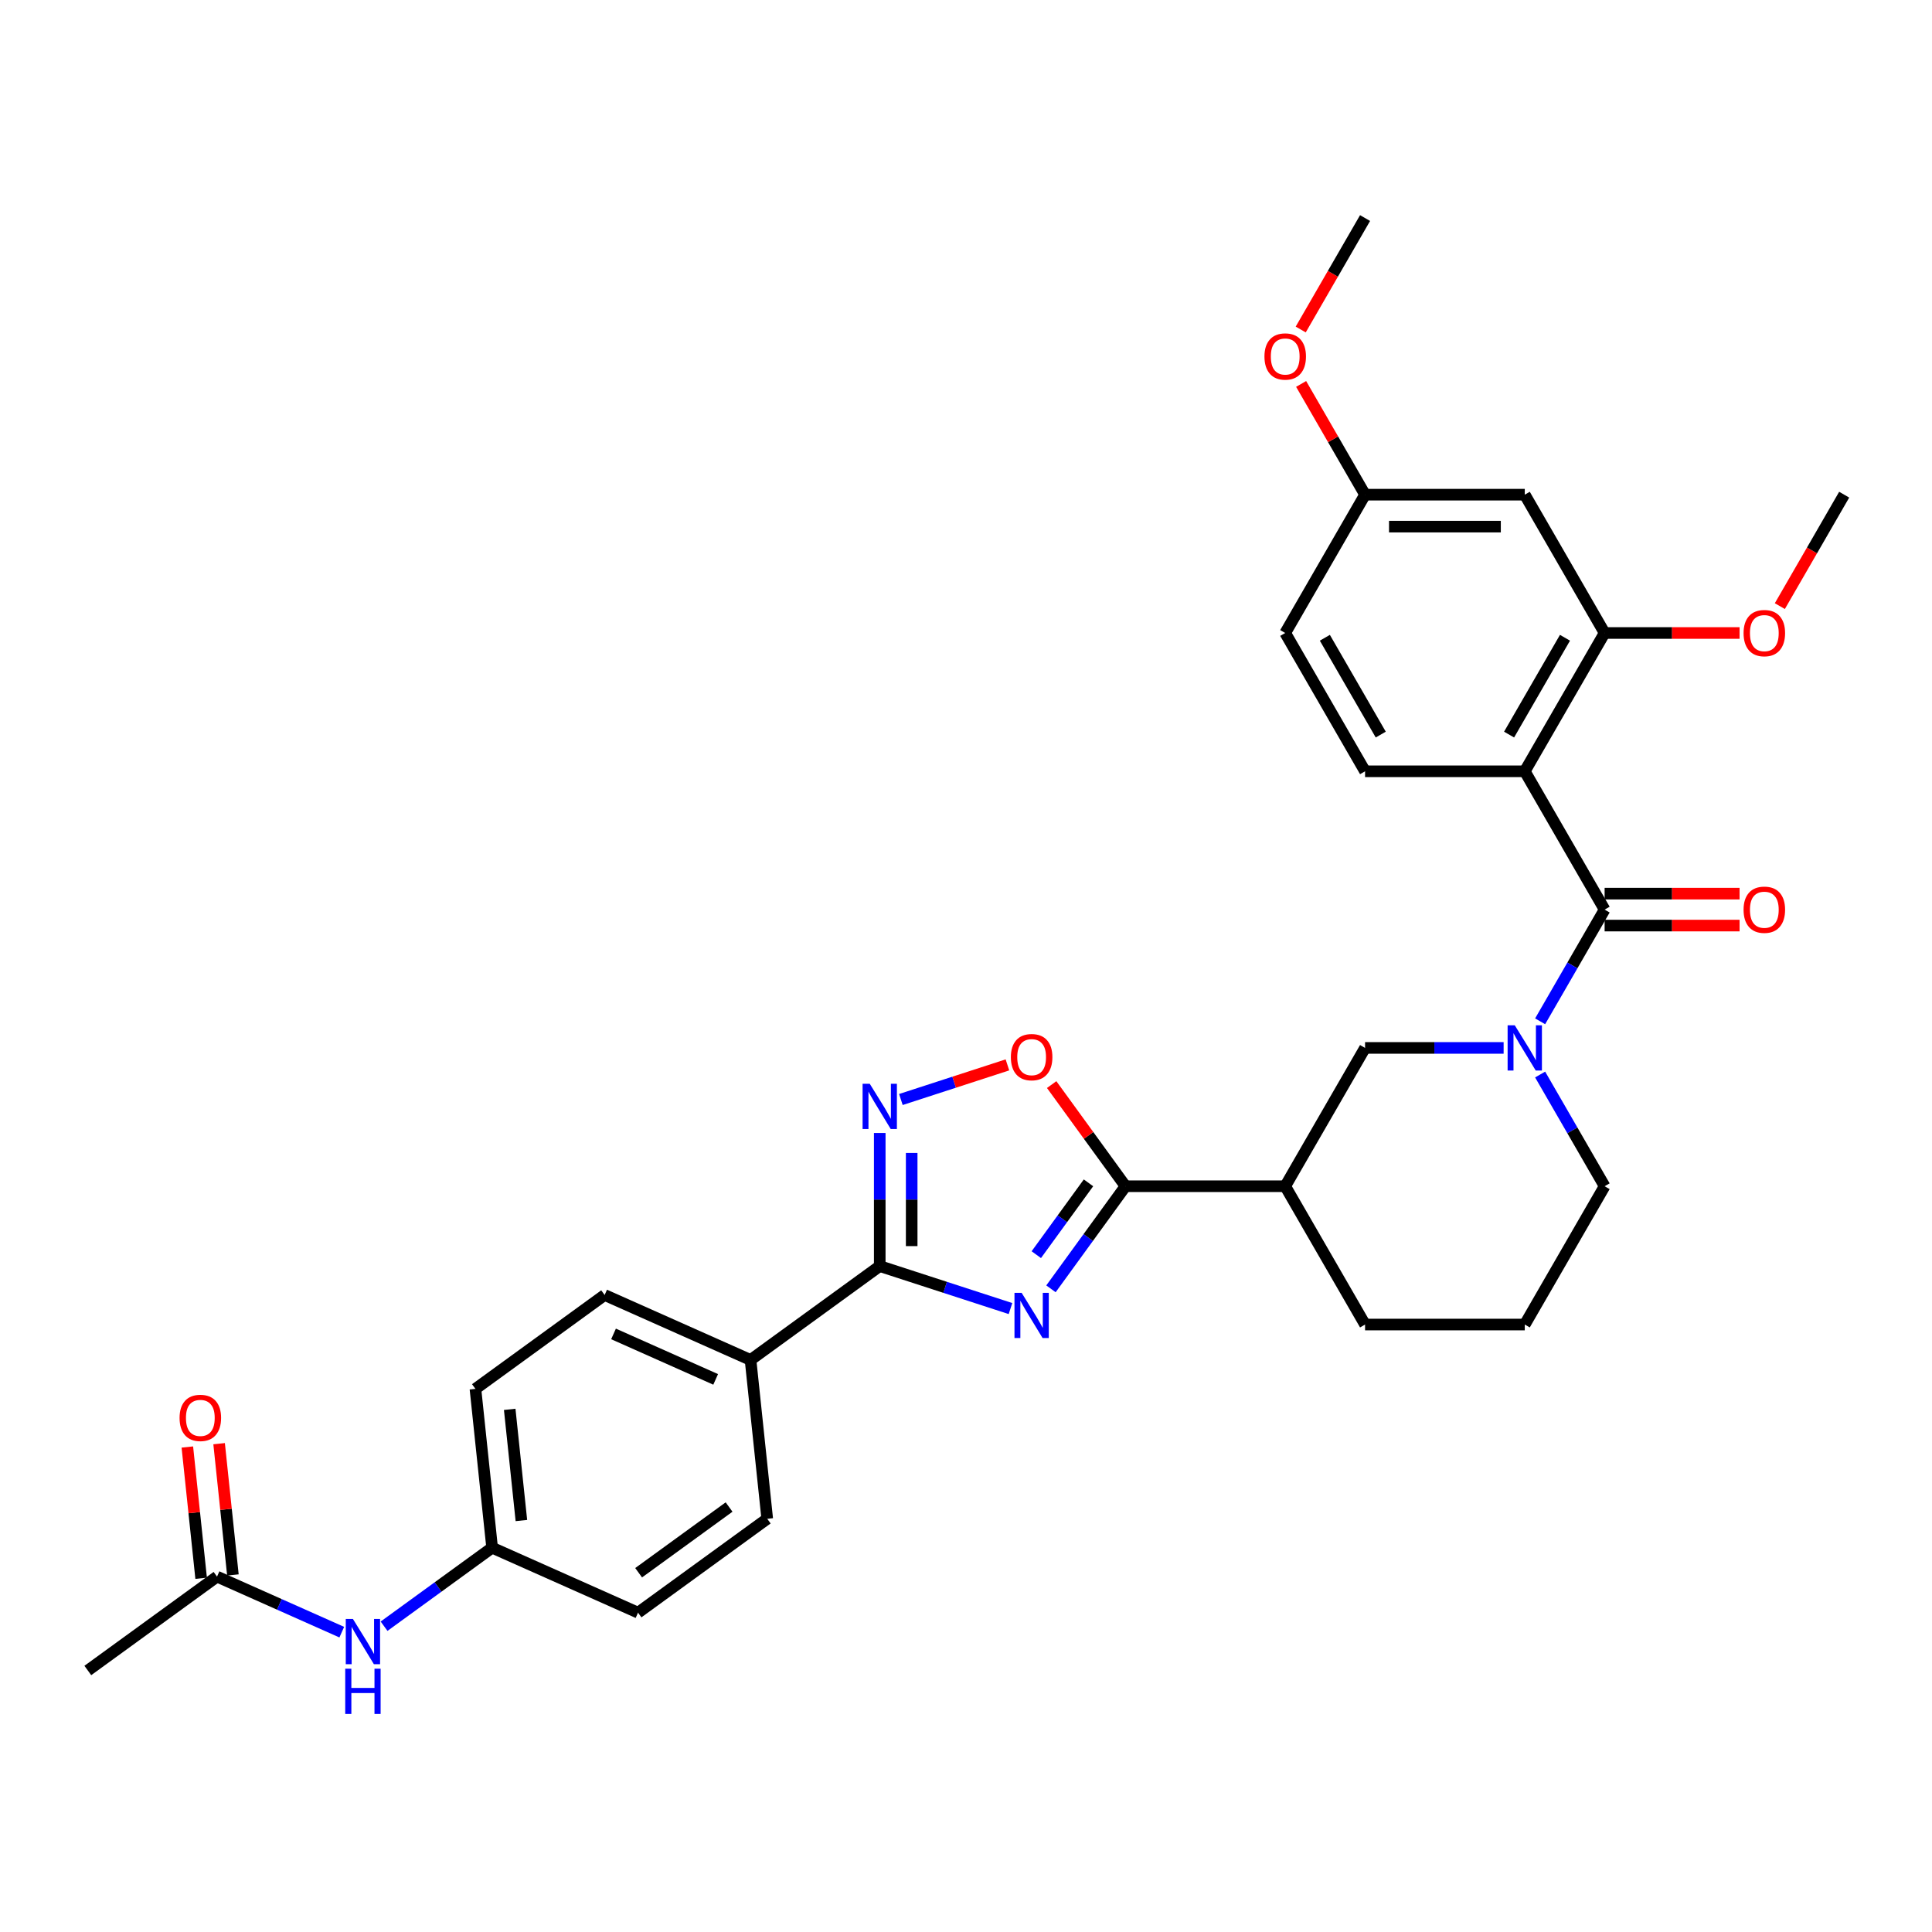 <?xml version='1.0' encoding='iso-8859-1'?>
<svg version='1.1' baseProfile='full'
              xmlns='http://www.w3.org/2000/svg'
                      xmlns:rdkit='http://www.rdkit.org/xml'
                      xmlns:xlink='http://www.w3.org/1999/xlink'
                  xml:space='preserve'
width='1000px' height='1000px' viewBox='0 0 1000 1000'>
<!-- END OF HEADER -->
<rect style='opacity:1.0;fill:#FFFFFF;stroke:none' width='1000' height='1000' x='0' y='0'> </rect>
<path class='bond-1' d='M 543.976,667.094 L 563.268,640.542' style='fill:none;fill-rule:evenodd;stroke:#0000FF;stroke-width:6px;stroke-linecap:butt;stroke-linejoin:miter;stroke-opacity:1' />
<path class='bond-1' d='M 563.268,640.542 L 582.559,613.99' style='fill:none;fill-rule:evenodd;stroke:#000000;stroke-width:6px;stroke-linecap:butt;stroke-linejoin:miter;stroke-opacity:1' />
<path class='bond-1' d='M 536.389,649.411 L 549.893,630.824' style='fill:none;fill-rule:evenodd;stroke:#0000FF;stroke-width:6px;stroke-linecap:butt;stroke-linejoin:miter;stroke-opacity:1' />
<path class='bond-1' d='M 549.893,630.824 L 563.396,612.238' style='fill:none;fill-rule:evenodd;stroke:#000000;stroke-width:6px;stroke-linecap:butt;stroke-linejoin:miter;stroke-opacity:1' />
<path class='bond-3' d='M 523.026,677.31 L 489.189,666.316' style='fill:none;fill-rule:evenodd;stroke:#0000FF;stroke-width:6px;stroke-linecap:butt;stroke-linejoin:miter;stroke-opacity:1' />
<path class='bond-3' d='M 489.189,666.316 L 455.353,655.322' style='fill:none;fill-rule:evenodd;stroke:#000000;stroke-width:6px;stroke-linecap:butt;stroke-linejoin:miter;stroke-opacity:1' />
<path class='bond-0' d='M 830.55,470.812 L 813.86,499.721' style='fill:none;fill-rule:evenodd;stroke:#000000;stroke-width:6px;stroke-linecap:butt;stroke-linejoin:miter;stroke-opacity:1' />
<path class='bond-0' d='M 813.86,499.721 L 797.169,528.629' style='fill:none;fill-rule:evenodd;stroke:#0000FF;stroke-width:6px;stroke-linecap:butt;stroke-linejoin:miter;stroke-opacity:1' />
<path class='bond-2' d='M 830.55,470.812 L 789.218,399.223' style='fill:none;fill-rule:evenodd;stroke:#000000;stroke-width:6px;stroke-linecap:butt;stroke-linejoin:miter;stroke-opacity:1' />
<path class='bond-14' d='M 830.55,479.078 L 865.475,479.078' style='fill:none;fill-rule:evenodd;stroke:#000000;stroke-width:6px;stroke-linecap:butt;stroke-linejoin:miter;stroke-opacity:1' />
<path class='bond-14' d='M 865.475,479.078 L 900.401,479.078' style='fill:none;fill-rule:evenodd;stroke:#FF0000;stroke-width:6px;stroke-linecap:butt;stroke-linejoin:miter;stroke-opacity:1' />
<path class='bond-14' d='M 830.55,462.546 L 865.475,462.546' style='fill:none;fill-rule:evenodd;stroke:#000000;stroke-width:6px;stroke-linecap:butt;stroke-linejoin:miter;stroke-opacity:1' />
<path class='bond-14' d='M 865.475,462.546 L 900.401,462.546' style='fill:none;fill-rule:evenodd;stroke:#FF0000;stroke-width:6px;stroke-linecap:butt;stroke-linejoin:miter;stroke-opacity:1' />
<path class='bond-6' d='M 582.559,613.99 L 563.448,587.685' style='fill:none;fill-rule:evenodd;stroke:#000000;stroke-width:6px;stroke-linecap:butt;stroke-linejoin:miter;stroke-opacity:1' />
<path class='bond-6' d='M 563.448,587.685 L 544.337,561.381' style='fill:none;fill-rule:evenodd;stroke:#FF0000;stroke-width:6px;stroke-linecap:butt;stroke-linejoin:miter;stroke-opacity:1' />
<path class='bond-7' d='M 582.559,613.99 L 665.223,613.99' style='fill:none;fill-rule:evenodd;stroke:#000000;stroke-width:6px;stroke-linecap:butt;stroke-linejoin:miter;stroke-opacity:1' />
<path class='bond-8' d='M 789.218,399.223 L 830.55,327.635' style='fill:none;fill-rule:evenodd;stroke:#000000;stroke-width:6px;stroke-linecap:butt;stroke-linejoin:miter;stroke-opacity:1' />
<path class='bond-8' d='M 781.1,380.219 L 810.032,330.106' style='fill:none;fill-rule:evenodd;stroke:#000000;stroke-width:6px;stroke-linecap:butt;stroke-linejoin:miter;stroke-opacity:1' />
<path class='bond-10' d='M 789.218,399.223 L 706.555,399.223' style='fill:none;fill-rule:evenodd;stroke:#000000;stroke-width:6px;stroke-linecap:butt;stroke-linejoin:miter;stroke-opacity:1' />
<path class='bond-5' d='M 455.353,655.322 L 455.353,620.876' style='fill:none;fill-rule:evenodd;stroke:#000000;stroke-width:6px;stroke-linecap:butt;stroke-linejoin:miter;stroke-opacity:1' />
<path class='bond-5' d='M 455.353,620.876 L 455.353,586.43' style='fill:none;fill-rule:evenodd;stroke:#0000FF;stroke-width:6px;stroke-linecap:butt;stroke-linejoin:miter;stroke-opacity:1' />
<path class='bond-5' d='M 471.886,644.988 L 471.886,620.876' style='fill:none;fill-rule:evenodd;stroke:#000000;stroke-width:6px;stroke-linecap:butt;stroke-linejoin:miter;stroke-opacity:1' />
<path class='bond-5' d='M 471.886,620.876 L 471.886,596.763' style='fill:none;fill-rule:evenodd;stroke:#0000FF;stroke-width:6px;stroke-linecap:butt;stroke-linejoin:miter;stroke-opacity:1' />
<path class='bond-12' d='M 455.353,655.322 L 388.477,703.91' style='fill:none;fill-rule:evenodd;stroke:#000000;stroke-width:6px;stroke-linecap:butt;stroke-linejoin:miter;stroke-opacity:1' />
<path class='bond-4' d='M 778.274,542.401 L 742.414,542.401' style='fill:none;fill-rule:evenodd;stroke:#0000FF;stroke-width:6px;stroke-linecap:butt;stroke-linejoin:miter;stroke-opacity:1' />
<path class='bond-4' d='M 742.414,542.401 L 706.555,542.401' style='fill:none;fill-rule:evenodd;stroke:#000000;stroke-width:6px;stroke-linecap:butt;stroke-linejoin:miter;stroke-opacity:1' />
<path class='bond-34' d='M 797.169,556.173 L 813.86,585.081' style='fill:none;fill-rule:evenodd;stroke:#0000FF;stroke-width:6px;stroke-linecap:butt;stroke-linejoin:miter;stroke-opacity:1' />
<path class='bond-34' d='M 813.86,585.081 L 830.55,613.99' style='fill:none;fill-rule:evenodd;stroke:#000000;stroke-width:6px;stroke-linecap:butt;stroke-linejoin:miter;stroke-opacity:1' />
<path class='bond-32' d='M 466.298,569.102 L 493.872,560.142' style='fill:none;fill-rule:evenodd;stroke:#0000FF;stroke-width:6px;stroke-linecap:butt;stroke-linejoin:miter;stroke-opacity:1' />
<path class='bond-32' d='M 493.872,560.142 L 521.446,551.183' style='fill:none;fill-rule:evenodd;stroke:#FF0000;stroke-width:6px;stroke-linecap:butt;stroke-linejoin:miter;stroke-opacity:1' />
<path class='bond-9' d='M 665.223,613.99 L 706.555,542.401' style='fill:none;fill-rule:evenodd;stroke:#000000;stroke-width:6px;stroke-linecap:butt;stroke-linejoin:miter;stroke-opacity:1' />
<path class='bond-26' d='M 665.223,613.99 L 706.555,685.578' style='fill:none;fill-rule:evenodd;stroke:#000000;stroke-width:6px;stroke-linecap:butt;stroke-linejoin:miter;stroke-opacity:1' />
<path class='bond-11' d='M 830.55,327.635 L 789.218,256.046' style='fill:none;fill-rule:evenodd;stroke:#000000;stroke-width:6px;stroke-linecap:butt;stroke-linejoin:miter;stroke-opacity:1' />
<path class='bond-23' d='M 830.55,327.635 L 865.475,327.635' style='fill:none;fill-rule:evenodd;stroke:#000000;stroke-width:6px;stroke-linecap:butt;stroke-linejoin:miter;stroke-opacity:1' />
<path class='bond-23' d='M 865.475,327.635 L 900.401,327.635' style='fill:none;fill-rule:evenodd;stroke:#FF0000;stroke-width:6px;stroke-linecap:butt;stroke-linejoin:miter;stroke-opacity:1' />
<path class='bond-21' d='M 706.555,399.223 L 665.223,327.635' style='fill:none;fill-rule:evenodd;stroke:#000000;stroke-width:6px;stroke-linecap:butt;stroke-linejoin:miter;stroke-opacity:1' />
<path class='bond-21' d='M 714.673,380.219 L 685.74,330.106' style='fill:none;fill-rule:evenodd;stroke:#000000;stroke-width:6px;stroke-linecap:butt;stroke-linejoin:miter;stroke-opacity:1' />
<path class='bond-35' d='M 789.218,256.046 L 706.555,256.046' style='fill:none;fill-rule:evenodd;stroke:#000000;stroke-width:6px;stroke-linecap:butt;stroke-linejoin:miter;stroke-opacity:1' />
<path class='bond-35' d='M 776.819,272.578 L 718.954,272.578' style='fill:none;fill-rule:evenodd;stroke:#000000;stroke-width:6px;stroke-linecap:butt;stroke-linejoin:miter;stroke-opacity:1' />
<path class='bond-17' d='M 388.477,703.91 L 312.96,670.288' style='fill:none;fill-rule:evenodd;stroke:#000000;stroke-width:6px;stroke-linecap:butt;stroke-linejoin:miter;stroke-opacity:1' />
<path class='bond-17' d='M 370.425,713.97 L 317.563,690.434' style='fill:none;fill-rule:evenodd;stroke:#000000;stroke-width:6px;stroke-linecap:butt;stroke-linejoin:miter;stroke-opacity:1' />
<path class='bond-18' d='M 388.477,703.91 L 397.117,786.121' style='fill:none;fill-rule:evenodd;stroke:#000000;stroke-width:6px;stroke-linecap:butt;stroke-linejoin:miter;stroke-opacity:1' />
<path class='bond-13' d='M 112.331,816.053 L 144.617,830.428' style='fill:none;fill-rule:evenodd;stroke:#000000;stroke-width:6px;stroke-linecap:butt;stroke-linejoin:miter;stroke-opacity:1' />
<path class='bond-13' d='M 144.617,830.428 L 176.903,844.802' style='fill:none;fill-rule:evenodd;stroke:#0000FF;stroke-width:6px;stroke-linecap:butt;stroke-linejoin:miter;stroke-opacity:1' />
<path class='bond-16' d='M 120.552,815.189 L 116.981,781.217' style='fill:none;fill-rule:evenodd;stroke:#000000;stroke-width:6px;stroke-linecap:butt;stroke-linejoin:miter;stroke-opacity:1' />
<path class='bond-16' d='M 116.981,781.217 L 113.411,747.246' style='fill:none;fill-rule:evenodd;stroke:#FF0000;stroke-width:6px;stroke-linecap:butt;stroke-linejoin:miter;stroke-opacity:1' />
<path class='bond-16' d='M 104.11,816.917 L 100.539,782.946' style='fill:none;fill-rule:evenodd;stroke:#000000;stroke-width:6px;stroke-linecap:butt;stroke-linejoin:miter;stroke-opacity:1' />
<path class='bond-16' d='M 100.539,782.946 L 96.969,748.974' style='fill:none;fill-rule:evenodd;stroke:#FF0000;stroke-width:6px;stroke-linecap:butt;stroke-linejoin:miter;stroke-opacity:1' />
<path class='bond-29' d='M 112.331,816.053 L 45.455,864.641' style='fill:none;fill-rule:evenodd;stroke:#000000;stroke-width:6px;stroke-linecap:butt;stroke-linejoin:miter;stroke-opacity:1' />
<path class='bond-15' d='M 198.792,841.724 L 226.758,821.405' style='fill:none;fill-rule:evenodd;stroke:#0000FF;stroke-width:6px;stroke-linecap:butt;stroke-linejoin:miter;stroke-opacity:1' />
<path class='bond-15' d='M 226.758,821.405 L 254.724,801.087' style='fill:none;fill-rule:evenodd;stroke:#000000;stroke-width:6px;stroke-linecap:butt;stroke-linejoin:miter;stroke-opacity:1' />
<path class='bond-24' d='M 312.96,670.288 L 246.083,718.876' style='fill:none;fill-rule:evenodd;stroke:#000000;stroke-width:6px;stroke-linecap:butt;stroke-linejoin:miter;stroke-opacity:1' />
<path class='bond-25' d='M 397.117,786.121 L 330.241,834.709' style='fill:none;fill-rule:evenodd;stroke:#000000;stroke-width:6px;stroke-linecap:butt;stroke-linejoin:miter;stroke-opacity:1' />
<path class='bond-25' d='M 377.368,780.034 L 330.555,814.046' style='fill:none;fill-rule:evenodd;stroke:#000000;stroke-width:6px;stroke-linecap:butt;stroke-linejoin:miter;stroke-opacity:1' />
<path class='bond-19' d='M 706.555,256.046 L 665.223,327.635' style='fill:none;fill-rule:evenodd;stroke:#000000;stroke-width:6px;stroke-linecap:butt;stroke-linejoin:miter;stroke-opacity:1' />
<path class='bond-27' d='M 706.555,256.046 L 690.007,227.385' style='fill:none;fill-rule:evenodd;stroke:#000000;stroke-width:6px;stroke-linecap:butt;stroke-linejoin:miter;stroke-opacity:1' />
<path class='bond-27' d='M 690.007,227.385 L 673.46,198.725' style='fill:none;fill-rule:evenodd;stroke:#FF0000;stroke-width:6px;stroke-linecap:butt;stroke-linejoin:miter;stroke-opacity:1' />
<path class='bond-20' d='M 254.724,801.087 L 330.241,834.709' style='fill:none;fill-rule:evenodd;stroke:#000000;stroke-width:6px;stroke-linecap:butt;stroke-linejoin:miter;stroke-opacity:1' />
<path class='bond-33' d='M 254.724,801.087 L 246.083,718.876' style='fill:none;fill-rule:evenodd;stroke:#000000;stroke-width:6px;stroke-linecap:butt;stroke-linejoin:miter;stroke-opacity:1' />
<path class='bond-33' d='M 269.87,787.027 L 263.822,729.48' style='fill:none;fill-rule:evenodd;stroke:#000000;stroke-width:6px;stroke-linecap:butt;stroke-linejoin:miter;stroke-opacity:1' />
<path class='bond-22' d='M 830.55,613.99 L 789.218,685.578' style='fill:none;fill-rule:evenodd;stroke:#000000;stroke-width:6px;stroke-linecap:butt;stroke-linejoin:miter;stroke-opacity:1' />
<path class='bond-30' d='M 921.241,313.73 L 937.893,284.888' style='fill:none;fill-rule:evenodd;stroke:#FF0000;stroke-width:6px;stroke-linecap:butt;stroke-linejoin:miter;stroke-opacity:1' />
<path class='bond-30' d='M 937.893,284.888 L 954.545,256.046' style='fill:none;fill-rule:evenodd;stroke:#000000;stroke-width:6px;stroke-linecap:butt;stroke-linejoin:miter;stroke-opacity:1' />
<path class='bond-28' d='M 706.555,685.578 L 789.218,685.578' style='fill:none;fill-rule:evenodd;stroke:#000000;stroke-width:6px;stroke-linecap:butt;stroke-linejoin:miter;stroke-opacity:1' />
<path class='bond-31' d='M 673.25,170.553 L 689.902,141.71' style='fill:none;fill-rule:evenodd;stroke:#FF0000;stroke-width:6px;stroke-linecap:butt;stroke-linejoin:miter;stroke-opacity:1' />
<path class='bond-31' d='M 689.902,141.71 L 706.555,112.868' style='fill:none;fill-rule:evenodd;stroke:#000000;stroke-width:6px;stroke-linecap:butt;stroke-linejoin:miter;stroke-opacity:1' />
<path  class='atom-0' d='M 528.796 669.161
L 536.467 681.56
Q 537.228 682.784, 538.451 684.999
Q 539.674 687.215, 539.741 687.347
L 539.741 669.161
L 542.849 669.161
L 542.849 692.571
L 539.641 692.571
L 531.408 679.014
Q 530.449 677.427, 529.424 675.609
Q 528.432 673.79, 528.135 673.228
L 528.135 692.571
L 525.093 692.571
L 525.093 669.161
L 528.796 669.161
' fill='#0000FF'/>
<path  class='atom-5' d='M 784.043 530.696
L 791.715 543.095
Q 792.475 544.319, 793.699 546.534
Q 794.922 548.749, 794.988 548.882
L 794.988 530.696
L 798.096 530.696
L 798.096 554.106
L 794.889 554.106
L 786.656 540.549
Q 785.697 538.962, 784.672 537.143
Q 783.68 535.325, 783.382 534.763
L 783.382 554.106
L 780.34 554.106
L 780.34 530.696
L 784.043 530.696
' fill='#0000FF'/>
<path  class='atom-6' d='M 450.178 560.953
L 457.849 573.352
Q 458.61 574.576, 459.833 576.791
Q 461.057 579.006, 461.123 579.139
L 461.123 560.953
L 464.231 560.953
L 464.231 584.363
L 461.024 584.363
L 452.79 570.806
Q 451.831 569.219, 450.806 567.4
Q 449.814 565.582, 449.517 565.02
L 449.517 584.363
L 446.475 584.363
L 446.475 560.953
L 450.178 560.953
' fill='#0000FF'/>
<path  class='atom-7' d='M 523.224 547.18
Q 523.224 541.558, 526.002 538.417
Q 528.779 535.276, 533.971 535.276
Q 539.162 535.276, 541.939 538.417
Q 544.717 541.558, 544.717 547.18
Q 544.717 552.867, 541.906 556.107
Q 539.096 559.315, 533.971 559.315
Q 528.812 559.315, 526.002 556.107
Q 523.224 552.9, 523.224 547.18
M 533.971 556.669
Q 537.542 556.669, 539.46 554.289
Q 541.41 551.875, 541.41 547.18
Q 541.41 542.583, 539.46 540.269
Q 537.542 537.921, 533.971 537.921
Q 530.4 537.921, 528.449 540.236
Q 526.531 542.55, 526.531 547.18
Q 526.531 551.908, 528.449 554.289
Q 530.4 556.669, 533.971 556.669
' fill='#FF0000'/>
<path  class='atom-15' d='M 902.467 470.878
Q 902.467 465.257, 905.245 462.116
Q 908.022 458.975, 913.214 458.975
Q 918.405 458.975, 921.182 462.116
Q 923.96 465.257, 923.96 470.878
Q 923.96 476.565, 921.149 479.806
Q 918.339 483.013, 913.214 483.013
Q 908.055 483.013, 905.245 479.806
Q 902.467 476.599, 902.467 470.878
M 913.214 480.368
Q 916.785 480.368, 918.703 477.987
Q 920.653 475.574, 920.653 470.878
Q 920.653 466.282, 918.703 463.968
Q 916.785 461.62, 913.214 461.62
Q 909.643 461.62, 907.692 463.934
Q 905.774 466.249, 905.774 470.878
Q 905.774 475.607, 907.692 477.987
Q 909.643 480.368, 913.214 480.368
' fill='#FF0000'/>
<path  class='atom-16' d='M 182.673 837.97
L 190.344 850.37
Q 191.105 851.593, 192.328 853.809
Q 193.552 856.024, 193.618 856.156
L 193.618 837.97
L 196.726 837.97
L 196.726 861.381
L 193.519 861.381
L 185.285 847.824
Q 184.326 846.237, 183.301 844.418
Q 182.309 842.599, 182.012 842.037
L 182.012 861.381
L 178.97 861.381
L 178.97 837.97
L 182.673 837.97
' fill='#0000FF'/>
<path  class='atom-16' d='M 178.689 863.722
L 181.863 863.722
L 181.863 873.674
L 193.833 873.674
L 193.833 863.722
L 197.007 863.722
L 197.007 887.132
L 193.833 887.132
L 193.833 876.319
L 181.863 876.319
L 181.863 887.132
L 178.689 887.132
L 178.689 863.722
' fill='#0000FF'/>
<path  class='atom-17' d='M 92.944 733.908
Q 92.944 728.287, 95.721 725.146
Q 98.499 722.005, 103.69 722.005
Q 108.881 722.005, 111.659 725.146
Q 114.436 728.287, 114.436 733.908
Q 114.436 739.596, 111.626 742.836
Q 108.815 746.043, 103.69 746.043
Q 98.532 746.043, 95.721 742.836
Q 92.944 739.629, 92.944 733.908
M 103.69 743.398
Q 107.261 743.398, 109.179 741.017
Q 111.13 738.604, 111.13 733.908
Q 111.13 729.312, 109.179 726.998
Q 107.261 724.65, 103.69 724.65
Q 100.119 724.65, 98.168 726.965
Q 96.25 729.279, 96.25 733.908
Q 96.25 738.637, 98.168 741.017
Q 100.119 743.398, 103.69 743.398
' fill='#FF0000'/>
<path  class='atom-24' d='M 902.467 327.701
Q 902.467 322.08, 905.245 318.938
Q 908.022 315.797, 913.214 315.797
Q 918.405 315.797, 921.182 318.938
Q 923.96 322.08, 923.96 327.701
Q 923.96 333.388, 921.149 336.628
Q 918.339 339.836, 913.214 339.836
Q 908.055 339.836, 905.245 336.628
Q 902.467 333.421, 902.467 327.701
M 913.214 337.19
Q 916.785 337.19, 918.703 334.81
Q 920.653 332.396, 920.653 327.701
Q 920.653 323.105, 918.703 320.79
Q 916.785 318.442, 913.214 318.442
Q 909.643 318.442, 907.692 320.757
Q 905.774 323.071, 905.774 327.701
Q 905.774 332.429, 907.692 334.81
Q 909.643 337.19, 913.214 337.19
' fill='#FF0000'/>
<path  class='atom-28' d='M 654.476 184.523
Q 654.476 178.902, 657.254 175.761
Q 660.031 172.619, 665.223 172.619
Q 670.414 172.619, 673.192 175.761
Q 675.969 178.902, 675.969 184.523
Q 675.969 190.21, 673.158 193.451
Q 670.348 196.658, 665.223 196.658
Q 660.065 196.658, 657.254 193.451
Q 654.476 190.243, 654.476 184.523
M 665.223 194.013
Q 668.794 194.013, 670.712 191.632
Q 672.662 189.218, 672.662 184.523
Q 672.662 179.927, 670.712 177.612
Q 668.794 175.265, 665.223 175.265
Q 661.652 175.265, 659.701 177.579
Q 657.783 179.894, 657.783 184.523
Q 657.783 189.251, 659.701 191.632
Q 661.652 194.013, 665.223 194.013
' fill='#FF0000'/>
</svg>
